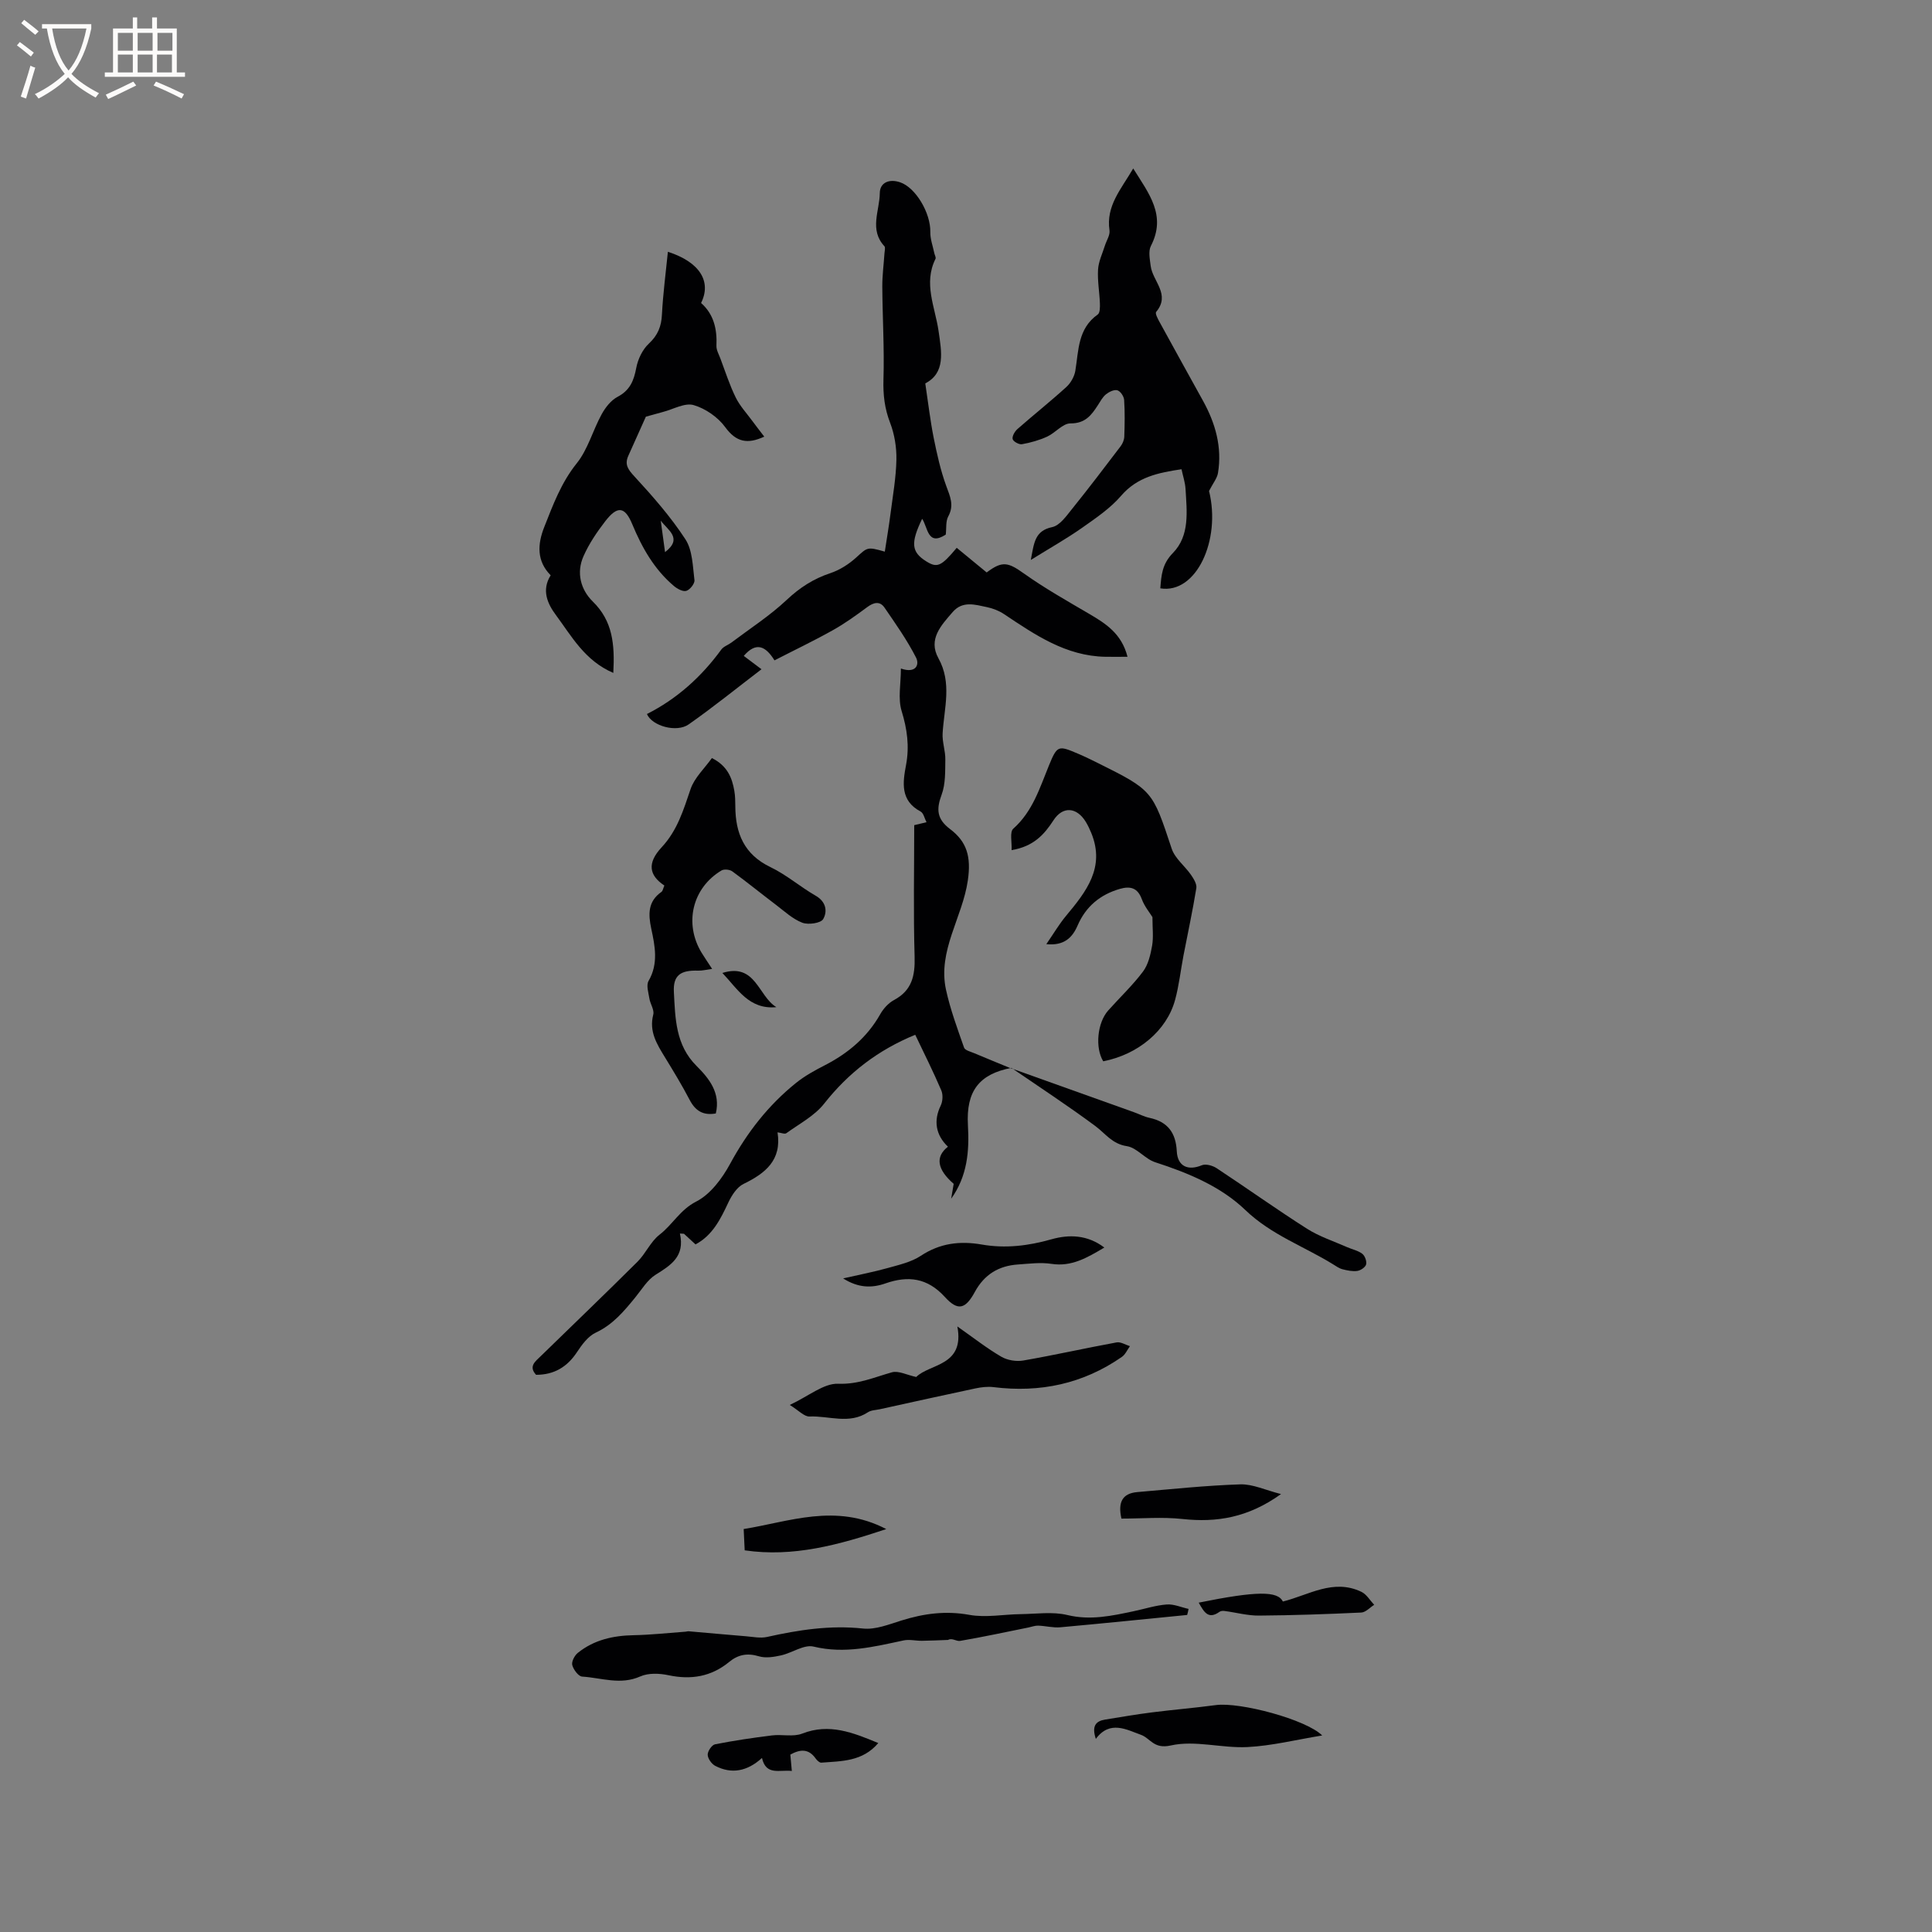 <svg enable-background="new 0 0 400 400" viewBox="0 0 400 400" xmlns="http://www.w3.org/2000/svg"><rect x="0" y="0" width="400" height="400" fill="#808080" stroke="none"/><g fill="#010103"><path d="m209.41 221.09c-6.65 1.28-9.42 4.77-9.01 11.88.31 5.38-.12 10.53-3.47 15.21.17-1 .34-2.01.52-3.08-3.42-2.97-3.87-5.59-1.19-7.69-2.57-2.45-2.99-5.43-1.51-8.48.44-.89.52-2.29.13-3.19-1.66-3.88-3.56-7.66-5.39-11.5-7.69 3.15-13.82 7.86-18.86 14.26-1.99 2.53-5.14 4.17-7.83 6.12-.33.24-1.08-.09-1.82-.18.9 5.74-2.49 8.47-7.04 10.68-1.36.66-2.44 2.35-3.13 3.81-1.63 3.47-3.27 6.83-6.81 8.71-.93-.85-1.66-1.53-2.39-2.2-.28-.02-.56-.03-.84-.05 1.07 4.74-1.87 6.55-5.02 8.52-1.72 1.07-2.88 3.06-4.22 4.7-2.34 2.87-4.65 5.65-8.19 7.3-1.59.74-2.87 2.5-3.9 4.06-2.04 3.08-4.75 4.67-8.45 4.67-1.62-1.75-.15-2.78.97-3.87 6.68-6.51 13.42-12.97 20.03-19.55 1.7-1.69 2.71-4.16 4.56-5.59 2.7-2.08 4.25-5.16 7.59-6.86 2.93-1.49 5.37-4.77 7.02-7.81 3.53-6.51 7.93-12.16 13.66-16.76 1.8-1.45 3.89-2.59 5.95-3.65 4.82-2.48 8.77-5.79 11.48-10.58.65-1.15 1.69-2.3 2.84-2.92 3.72-1.99 4.38-5.03 4.27-8.97-.27-9.11-.08-18.23-.08-27.24.75-.18 1.65-.39 2.54-.61-.4-.76-.6-1.88-1.22-2.21-4.25-2.26-3.7-6-3.01-9.66.72-3.85.23-7.41-.92-11.16-.79-2.57-.15-5.58-.15-8.79 3.13 1.09 3.89-.8 3.13-2.28-1.85-3.62-4.22-6.98-6.53-10.34-.96-1.39-2.24-1.08-3.56-.1-2.3 1.7-4.63 3.39-7.12 4.78-3.9 2.19-7.95 4.12-12.09 6.25-1.78-2.86-3.74-3.98-6.36-.92 1.1.83 2.21 1.66 3.67 2.76-5.16 3.94-10 7.86-15.08 11.42-2.49 1.75-7.57.35-8.64-2.15 6.22-3.14 11.28-7.7 15.4-13.35.47-.64 1.4-.93 2.07-1.43 3.86-2.91 7.97-5.56 11.47-8.85 2.71-2.55 5.55-4.38 9.05-5.54 1.91-.64 3.78-1.83 5.29-3.19 2.4-2.17 2.27-2.31 5.97-1.26.41-2.7.86-5.33 1.2-7.99.47-3.68 1.13-7.36 1.2-11.05.05-2.55-.39-5.26-1.3-7.63-1.14-2.95-1.47-5.78-1.38-8.93.2-6.42-.2-12.86-.24-19.29-.01-2.29.3-4.58.45-6.87.03-.5.23-1.21-.01-1.47-3.18-3.41-.99-7.35-.96-10.99.02-2.21 1.97-3.02 4.23-2.24 3.22 1.1 6.31 6.37 6.23 10.27-.03 1.46.53 2.93.83 4.4.08.39.38.88.25 1.16-2.54 5.08-.1 9.98.62 14.89.65 4.45 1.47 8.71-2.74 10.91.62 4.11 1.03 7.72 1.74 11.27.68 3.37 1.43 6.77 2.61 9.99.79 2.15 1.66 3.97.41 6.27-.56 1.02-.36 2.45-.52 3.77-3.78 2.46-3.68-1.46-4.89-3.27-2.42 5.03-2.23 6.89.85 8.81 2.26 1.41 3.08 1.07 6.31-2.8 2.06 1.7 4.14 3.41 6.2 5.1 3.27-2.47 4.44-2.11 7.76.25 4.29 3.05 8.91 5.65 13.46 8.32 3.42 2.01 6.71 4.07 7.94 8.89-1.7 0-3.13.02-4.56 0-8.2-.14-14.58-4.55-21.03-8.85-1.03-.69-2.29-1.17-3.51-1.43-2.45-.51-5.05-1.36-7.1 1.02-2.38 2.75-5.13 5.62-2.95 9.56 2.85 5.14 1.18 10.31.87 15.53-.11 1.8.59 3.63.56 5.45-.04 2.44.06 5.06-.77 7.28-1.12 3.02-1 5.03 1.75 7.11 3.46 2.61 4.4 5.67 3.68 10.63-1.11 7.68-6.28 14.57-4.52 22.64.89 4.08 2.36 8.04 3.74 11.98.2.57 1.39.84 2.15 1.17 2.51 1.06 5.05 2.09 7.57 3.13z"/><path d="m213.42 115.93c.67-3.52.8-6.04 4.43-6.8 1.57-.33 2.93-2.3 4.1-3.75 3.43-4.26 6.74-8.61 10.05-12.97.42-.55.74-1.3.77-1.98.09-2.54.14-5.09-.03-7.63-.05-.73-.76-1.8-1.39-1.99-.67-.2-1.72.31-2.36.82-.72.58-1.18 1.48-1.7 2.28-1.34 2.07-2.62 3.77-5.66 3.75-1.6-.01-3.13 1.96-4.83 2.74-1.64.75-3.43 1.25-5.21 1.57-.6.11-1.8-.55-1.93-1.06-.15-.58.43-1.58.98-2.07 3.34-2.94 6.83-5.71 10.12-8.7.92-.83 1.68-2.18 1.88-3.39.69-4.24.51-8.73 4.64-11.64.47-.33.47-1.54.44-2.34-.09-2.33-.52-4.67-.38-6.97.1-1.66.9-3.29 1.41-4.92.33-1.07 1.1-2.19.96-3.18-.76-5.08 2.39-8.5 4.91-12.82 3.25 5.21 6.92 9.71 3.66 16.04-.57 1.1-.21 2.78-.04 4.16.4 3.15 4.17 5.87 1.13 9.5-.25.29.32 1.4.67 2.03 2.99 5.47 6.02 10.93 9.04 16.39 2.57 4.66 3.97 9.59 3.09 14.93-.18 1.09-1 2.07-1.85 3.72 2.52 10.18-2.65 21.38-10.09 20.16.21-2.67.35-5.02 2.6-7.31 3.55-3.62 2.89-8.63 2.62-13.29-.08-1.33-.53-2.64-.83-4.06-4.79.72-9.14 1.58-12.51 5.5-2.24 2.6-5.23 4.62-8.08 6.63-3.19 2.24-6.6 4.16-10.61 6.65z"/><path d="m158.23 90.4c-3.47 1.61-5.81 1.15-8.08-1.96-1.51-2.07-4.09-3.86-6.54-4.57-1.83-.53-4.22.87-6.35 1.42-.99.26-1.98.55-3.54.98-.99 2.22-2.31 5.15-3.63 8.09-.82 1.82-.06 2.85 1.27 4.29 3.78 4.1 7.51 8.35 10.55 13.01 1.48 2.28 1.51 5.57 1.87 8.45.09.7-.93 1.99-1.68 2.22-.71.22-1.89-.42-2.59-1.02-4.05-3.43-6.58-7.9-8.6-12.76-1.54-3.71-3.08-3.89-5.6-.63-1.73 2.24-3.36 4.65-4.5 7.23-1.52 3.41-.6 6.92 1.92 9.39 4.11 4.02 4.57 8.8 4.25 14.78-5.93-2.54-8.65-7.63-11.9-12-1.68-2.26-3.03-5.1-1.07-8.21-2.92-2.95-2.74-6.42-1.33-9.99 1.82-4.6 3.5-9.18 6.73-13.2 2.32-2.89 3.32-6.81 5.15-10.14.77-1.41 1.93-2.9 3.3-3.62 2.57-1.35 3.37-3.34 3.87-5.99.34-1.8 1.29-3.8 2.6-5.02 1.88-1.75 2.6-3.57 2.72-6.06.22-4.29.79-8.56 1.23-12.96 6.58 2.11 9.09 6.15 6.87 10.6 2.62 2.31 3.34 5.39 3.18 8.84-.04.87.49 1.79.82 2.66 1.02 2.7 1.9 5.48 3.17 8.06.87 1.77 2.28 3.28 3.46 4.89.74 1.01 1.52 2 2.45 3.22zm-21.43 17.39c.28 2.08.57 4.16.89 6.52 3.75-2.86.56-4.55-.89-6.52z"/><path d="m209.44 176.01c.09-1.61-.43-3.75.35-4.44 4.02-3.58 5.47-8.42 7.39-13.11 1.72-4.19 1.94-4.15 6.05-2.4 1.36.58 2.69 1.23 4.02 1.89 11.45 5.7 11.34 5.74 15.34 17.77.67 2.01 2.7 3.55 3.98 5.39.56.81 1.25 1.91 1.12 2.76-.76 4.67-1.76 9.3-2.66 13.95-.59 3.06-.92 6.2-1.74 9.2-1.73 6.37-7.66 11.3-14.88 12.71-1.71-2.81-1.24-7.97 1.03-10.52 2.4-2.69 5.04-5.18 7.2-8.05 1.09-1.45 1.56-3.5 1.89-5.35.31-1.79.07-3.67.07-5.93-.54-.89-1.65-2.21-2.21-3.74-.87-2.37-2.42-2.71-4.52-2.11-4.09 1.18-7.06 3.64-8.77 7.6-1.08 2.49-2.77 4.21-6.47 3.85 1.5-2.18 2.65-4.14 4.09-5.87 4.16-5 8.13-9.99 5.23-17.12-.32-.78-.68-1.55-1.11-2.27-1.89-3.15-4.81-3.37-6.74-.37-1.92 2.95-4.1 5.39-8.66 6.16z"/><path d="m137.55 183.34c-3.19-2.12-3.6-4.65-.57-7.91 3.28-3.52 4.52-7.74 6-12.07.8-2.34 2.87-4.25 4.41-6.41 3.19 1.59 4.18 4.05 4.65 6.81.18 1.04.19 2.11.2 3.17.02 5.59 1.82 9.98 7.28 12.6 3.32 1.59 6.18 4.1 9.39 5.94 2.17 1.25 2.41 3.28 1.52 4.82-.49.85-3.08 1.22-4.32.75-2-.77-3.69-2.36-5.45-3.7-3.03-2.29-5.97-4.69-9.04-6.93-.53-.39-1.7-.51-2.24-.19-6.06 3.61-7.8 11-4.11 17.05.59.97 1.24 1.9 2.17 3.33-1.2.16-2.05.39-2.89.36-3.59-.11-5.22.9-5.03 4.44.29 5.4.32 10.95 4.7 15.3 2.57 2.56 5.01 5.57 3.98 9.83-2.65.47-4.25-.57-5.42-2.82-1.57-3-3.33-5.9-5.1-8.79-1.67-2.73-3.34-5.35-2.43-8.86.25-.97-.62-2.19-.8-3.32-.19-1.21-.69-2.75-.17-3.65 2.07-3.57 1.33-7.22.56-10.8-.65-3.05-.71-5.65 2.11-7.64.28-.19.34-.72.6-1.31z"/><path d="m245.79 334.36c-8.75.86-17.49 1.76-26.24 2.55-1.51.14-3.07-.29-4.61-.34-.66-.02-1.32.24-1.99.38-4.72.95-9.43 1.97-14.17 2.78-.76.13-1.68-.68-2.49-.2-1.81.06-3.62.16-5.43.18-1.26.01-2.57-.33-3.77-.08-6.16 1.31-12.19 2.84-18.65 1.28-1.98-.48-4.44 1.31-6.74 1.82-1.48.33-3.18.61-4.57.19-2.4-.72-4.3-.37-6.18 1.18-3.69 3.03-7.86 3.73-12.53 2.74-1.88-.4-4.18-.5-5.86.25-4.11 1.83-8.05.28-12.04.03-.76-.05-1.8-1.45-2.04-2.39-.18-.72.48-1.98 1.15-2.52 3.36-2.7 7.31-3.58 11.57-3.66 3.59-.07 7.17-.47 10.76-.73.21-.02.42-.1.63-.08 3.95.34 7.9.71 11.85 1.03 1.46.12 3 .45 4.38.14 6.55-1.46 13.06-2.47 19.85-1.74 2.58.28 5.38-.86 7.99-1.67 4.62-1.44 9.14-2.05 14.04-1.16 3.42.62 7.08-.11 10.63-.15 3.22-.04 6.59-.55 9.64.18 4.79 1.16 9.23.17 13.77-.79 2.28-.48 4.53-1.22 6.83-1.39 1.47-.11 3 .59 4.51.92-.07.42-.18.84-.29 1.25z"/><path d="m163.51 290.88c3.94-1.84 7.03-4.5 10.02-4.39 4.15.16 7.47-1.34 11.13-2.37 1.37-.38 3.11.56 5.03.97 2.82-2.8 10.07-2.22 8.52-10.46 3.49 2.45 6.18 4.57 9.11 6.27 1.26.73 3.09 1.03 4.54.78 6.46-1.12 12.87-2.57 19.32-3.75.84-.16 1.84.5 2.76.78-.55.76-.95 1.73-1.68 2.23-8.02 5.57-16.93 7.45-26.57 6.25-1.21-.15-2.51.01-3.72.26-6.62 1.4-13.22 2.87-19.82 4.32-.83.18-1.78.18-2.45.62-3.87 2.56-8.07.71-12.1.88-1.1.05-2.26-1.28-4.09-2.39z"/><path d="m209.34 221.18c8.46 3.02 16.92 6.05 25.38 9.07 1.1.39 2.15.95 3.28 1.19 3.76.81 5.45 3.08 5.64 6.92.16 3.14 2.34 4.08 5.19 2.89.81-.33 2.21.06 3.03.59 6.28 4.14 12.4 8.52 18.75 12.56 2.53 1.61 5.49 2.57 8.27 3.8 1.06.47 2.27.7 3.16 1.38.55.41.96 1.55.8 2.2-.15.59-1.13 1.25-1.82 1.35-.99.14-2.08-.09-3.09-.35-.69-.18-1.33-.65-1.95-1.03-6.04-3.73-12.77-6.07-18.15-11.23-5.08-4.88-11.82-7.68-18.66-9.89-2.11-.68-3.8-3.02-5.87-3.33-3.05-.46-4.44-2.62-6.53-4.17-5.65-4.19-11.54-8.04-17.34-12.02-.02-.02-.09.07-.09.07z"/><path d="m228.64 258.29c-3.6 2.14-6.79 4.01-10.94 3.38-2.26-.35-4.64-.03-6.96.13-3.97.27-6.94 2.06-8.91 5.68-1.95 3.59-3.52 4-6.21 1.04-3.61-3.96-7.59-4.45-12.31-2.8-2.81.98-5.59.96-8.75-1.04 3.41-.78 6.39-1.35 9.31-2.17 2.31-.65 4.8-1.21 6.76-2.5 3.98-2.64 8.13-3.13 12.66-2.34 4.88.85 9.62.27 14.41-1.09 3.61-1.02 7.42-.96 10.94 1.71z"/><path d="m226.88 360.02c-.89-2.68 0-3.69 1.92-4 3.23-.52 6.46-1.08 9.7-1.49 4.4-.56 8.83-.92 13.23-1.51 4.98-.67 18.66 2.96 22.02 6.29-5.39.88-10.4 2.14-15.46 2.4-5.3.27-10.88-1.46-15.89-.33-3.58.81-4.22-1.53-6.24-2.23-2.82-.99-6.36-3.1-9.28.87z"/><path d="m181.84 360.88c-3.28 3.87-7.63 3.73-11.8 4.06-.37.03-.89-.47-1.16-.85-1.48-2.11-3.24-1.92-5.25-.82.1 1.13.2 2.14.31 3.39-2.49-.31-5.34 1.04-6.18-2.69-3.07 2.79-6.31 3.38-9.68 1.63-.75-.39-1.54-1.5-1.56-2.3-.02-.73.86-2.03 1.52-2.16 3.9-.77 7.84-1.35 11.78-1.84 2.08-.26 4.42.35 6.27-.38 5.6-2.19 10.48-.22 15.75 1.96z"/><path d="m265.22 309.33c-6.81 4.89-13.33 5.93-20.42 5.16-4.16-.45-8.41-.08-12.62-.08-.77-3.43.22-5.22 3.28-5.49 7.11-.61 14.23-1.37 21.36-1.6 2.57-.07 5.19 1.2 8.4 2.01z"/><path d="m248.18 331.81c12.05-2.44 16.36-2.43 17.42-.23 5.38-1.34 10.44-4.79 16.26-2.01 1.07.51 1.78 1.77 2.65 2.69-.89.56-1.76 1.56-2.68 1.6-7.06.33-14.12.58-21.18.63-2.36.02-4.73-.64-7.1-.95-.34-.05-.79-.03-1.05.16-2.33 1.67-3.21.08-4.32-1.89z"/><path d="m183.49 316.58c-9.88 3.29-19.25 5.87-29.31 4.4-.07-1.42-.13-2.75-.21-4.41 9.41-1.5 19.07-5.44 29.52.01z"/><path d="m149.56 201.44c6.91-2.15 7.39 4.79 11.18 7.08-5.67.54-8.01-3.76-11.18-7.08z"/></g><path d="m6.4 11.7c-1-.8-1.9-1.6-2.9-2.3l.6-.7c.9.7 1.9 1.4 2.9 2.2zm-2.1 8.3c.7-2.1 1.4-4.2 2-6.4.2.1.6.3 1 .4-.7 2.3-1.3 4.4-1.9 6.4zm3-12.8c-1.1-.9-2.1-1.7-2.9-2.4l.6-.7c1 .8 2 1.5 3 2.4zm1.4-1.3v-.9h10.2v.9c-.9 4.2-2.3 7.3-4.1 9.4 1.3 1.4 3.2 2.7 5.7 4-.2.2-.4.5-.7.9-2.5-1.4-4.4-2.7-5.7-4.2-1.4 1.5-3.5 3-6.1 4.4 0 0 0 0-.1-.1-.3-.4-.5-.7-.7-.8 2.7-1.3 4.7-2.8 6.2-4.2-1.8-2.2-3-5.3-3.7-9.4zm9.2 0h-7.1c.6 3.8 1.7 6.7 3.4 8.7 1.7-2 2.9-4.8 3.7-8.7z" fill="#fcfbfa"/><path d="m31.6 3.6h.9v2.3h4.1v9.1h1.7v.9h-16.6v-.9h1.7v-9.1h4.1v-2.3h.9v2.3h3.1v-2.3zm-4 13.3.6.8c-1.9.9-3.8 1.9-5.8 2.8-.2-.3-.3-.6-.5-.9 2-.9 3.9-1.8 5.7-2.7zm-3.2-10.1v3.7h3.1v-3.7zm0 4.5v3.7h3.1v-3.7zm4.1-4.5v3.7h3.1v-3.7zm0 4.5v3.7h3.1v-3.7zm9.1 9.1c-2.1-1.1-4.1-2-5.8-2.7l.5-.8c2.2.9 4.1 1.8 5.8 2.6zm-1.9-13.6h-3.1v3.7h3.1zm-3.2 4.5v3.7h3.1v-3.7z" fill="#fcfbfa"/></svg>